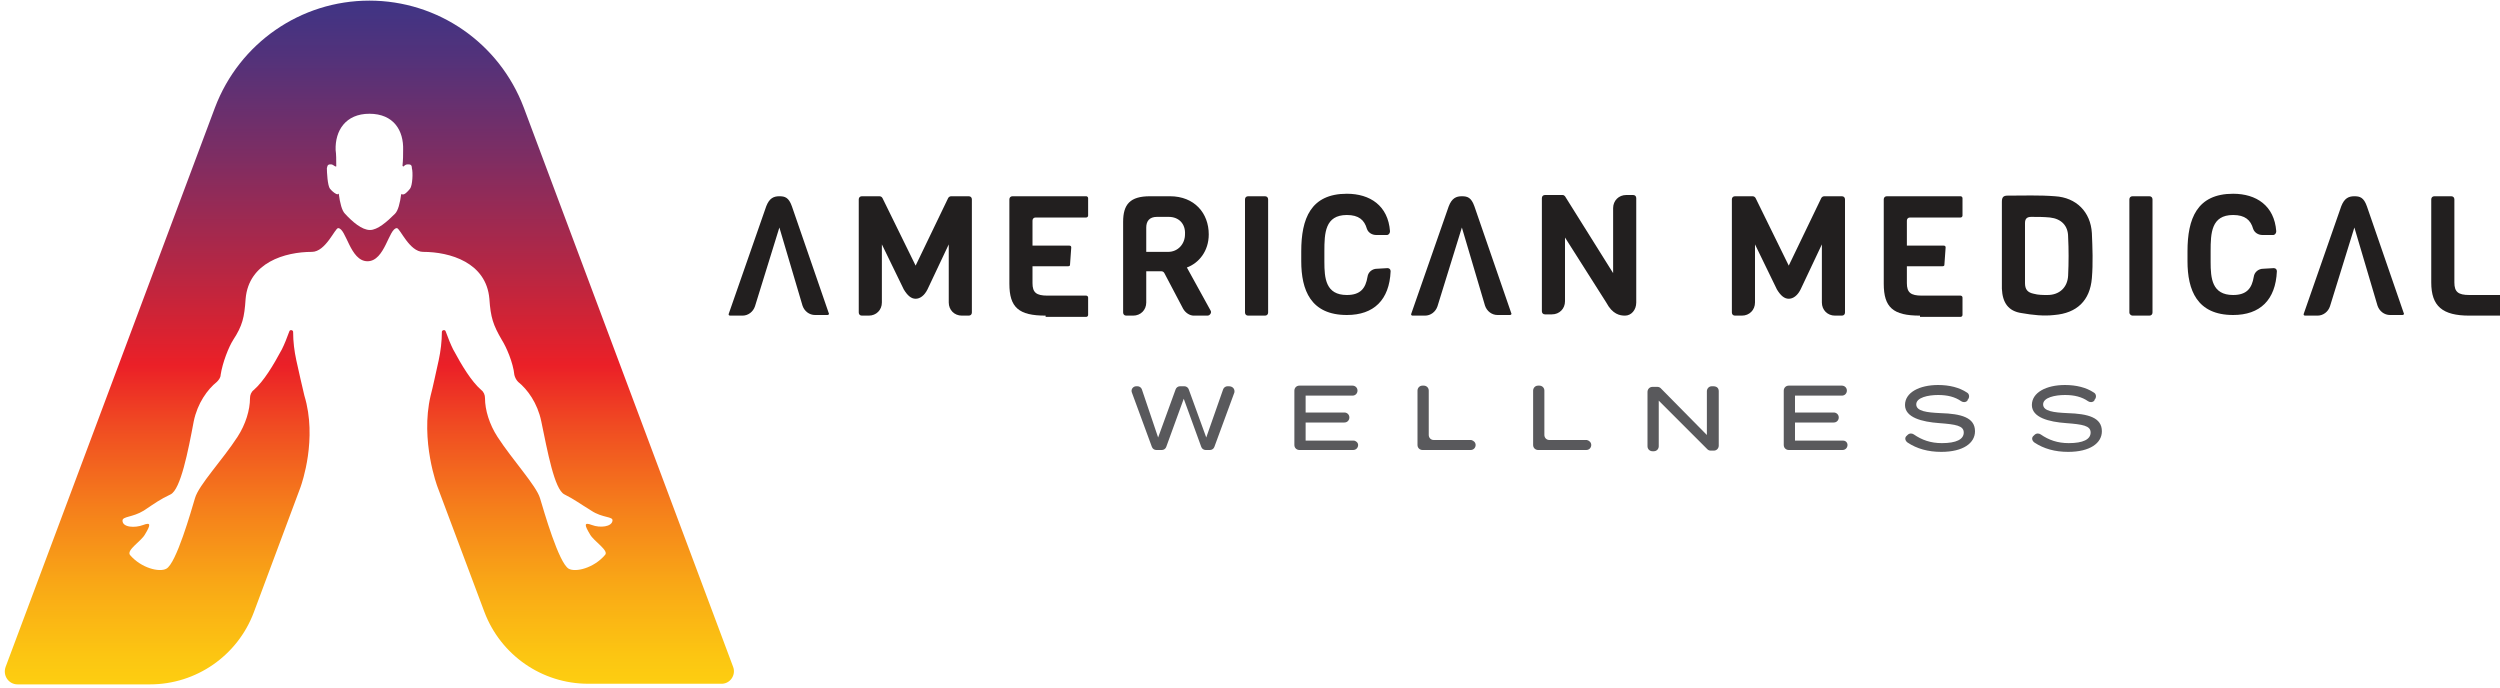 <svg enable-background="new 0 0 400 110" viewBox="0 0 400 110" xmlns="http://www.w3.org/2000/svg" xmlns:xlink="http://www.w3.org/1999/xlink"><linearGradient id="a" gradientUnits="userSpaceOnUse" x1="59.099" x2="59.099" y1="140.079" y2="-48.329"><stop offset=".1" stop-color="#ffdd0f"/><stop offset=".137" stop-color="#fed710"/><stop offset=".188" stop-color="#fcc512"/><stop offset=".247" stop-color="#f9a816"/><stop offset=".312" stop-color="#f57f1b"/><stop offset=".382" stop-color="#f04b22"/><stop offset=".433" stop-color="#eb2027"/><stop offset=".507" stop-color="#bb2641"/><stop offset=".608" stop-color="#7f2d62"/><stop offset=".694" stop-color="#53327a"/><stop offset=".761" stop-color="#383589"/><stop offset=".801" stop-color="#2e368e"/></linearGradient><path d="m117.3 106.7-33.5-89.5c-3.9-10.3-13.7-17.1-24.7-17.1s-20.8 6.8-24.7 17.1l-33.5 89.5c-.5 1.4.5 2.8 1.9 2.8h21.2c7.4 0 14-4.6 16.6-11.5l7.5-20.1c.2-.6 2.7-7.7.6-14.6-.4-1.6-.8-3.5-1.3-5.7-.3-1.4-.5-2.9-.5-4.5 0-.3-.5-.4-.6-.1-.4 1.1-.8 2.1-1.2 2.9-1.4 2.6-2.9 5.1-4.5 6.5-.4.3-.6.8-.6 1.3 0 1.9-.7 4.2-2 6.2-2.4 3.7-6.2 7.7-6.8 9.8-.6 2-3 10.5-4.6 11.3-1.1.6-4-.1-5.8-2.2-.6-.8 1.8-2.2 2.4-3.3.9-1.5 1-2-.3-1.5s-3.3.4-3.3-.7c0-.7 1.6-.5 3.4-1.6 1.8-1.2 2.6-1.8 4.3-2.6 1.6-.8 2.8-6.9 3.7-11.7.6-2.9 2.2-5.1 3.7-6.3.3-.3.6-.7.6-1.1.3-2 1.3-4.5 2-5.6 1.5-2.3 1.8-3.6 2-6.6.5-5.8 6.3-7.5 10.6-7.5 2.2 0 3.7-3.8 4.2-3.8 1.3 0 1.9 5.3 4.7 5.3s3.4-5.3 4.7-5.3c.5 0 2 3.8 4.2 3.8 4.3 0 10.1 1.7 10.6 7.5.2 3 .6 4.2 2 6.6.7 1.1 1.8 3.6 2 5.6.1.4.3.8.6 1.1 1.5 1.2 3.1 3.4 3.7 6.3 1 4.8 2.1 10.9 3.7 11.7s2.5 1.5 4.3 2.6c1.8 1.2 3.5.9 3.4 1.6-.1 1-2 1.2-3.3.7s-1.2 0-.3 1.5c.6 1.1 3.1 2.6 2.4 3.3-1.8 2.1-4.7 2.8-5.8 2.2-1.6-.9-4-9.3-4.6-11.3s-4.4-6.1-6.8-9.8c-1.3-2-2-4.3-2-6.2 0-.5-.2-1-.6-1.3-1.6-1.4-3.1-3.9-4.5-6.5-.4-.8-.8-1.8-1.2-2.9-.1-.3-.6-.2-.6.1 0 1.5-.2 3.1-.5 4.5-.5 2.2-.9 4.2-1.3 5.7-1.7 7.2 1.1 14.6 1.1 14.6l7.5 20c2.6 6.9 9.2 11.5 16.6 11.5h21.2c1.5.1 2.5-1.4 2-2.7zm-51.7-76.5c-.4.5-.9 1-1.2.9-.1 0-.2 0-.2-.1-.2 1.5-.5 2.7-1 3.2-1.3 1.3-2.8 2.6-4 2.6-1.3 0-2.8-1.3-4-2.6-.5-.5-.8-1.7-1-3.2-.1 0-.2.1-.2.1-.2 0-.8-.4-1.2-.9s-.5-2.7-.5-3.3c.1-.6.3-.6.7-.6.2 0 .4.2.6.3.1.1.3 0 .2-.1 0-.9 0-1.8-.1-2.5-.1-3.1 1.6-5.8 5.4-5.8 3.9 0 5.5 2.7 5.4 5.8 0 .7 0 1.6-.1 2.5 0 .1.2.2.2.1.2-.2.4-.3.6-.3.4 0 .7 0 .7.6.2.7.1 2.8-.3 3.3z" fill="url(#a)"/><g fill="#59595c"><path d="m197.5 62.8-3.2 8.7c-.1.3-.4.5-.7.5h-.7c-.3 0-.6-.2-.7-.5l-2.8-7.7-2.8 7.7c-.1.3-.4.5-.7.5h-.9c-.3 0-.6-.2-.7-.5l-3.2-8.7c-.2-.5.2-1 .7-1h.2c.3 0 .6.2.7.5l2.6 7.7 2.8-7.7c.1-.3.4-.5.7-.5h.7c.3 0 .6.2.7.5l2.8 7.7 2.7-7.7c.1-.3.4-.5.7-.5h.2c.7 0 1 .5.9 1z"/><path d="m217.3 71.2c0 .4-.3.8-.8.8h-8.6c-.4 0-.8-.3-.8-.8v-8.7c0-.4.3-.8.8-.8h8.5c.4 0 .8.3.8.8 0 .4-.3.8-.8.8h-7.5v2.7h6.2c.4 0 .8.3.8.8 0 .4-.3.8-.8.8h-6.2v2.9h7.7c.3 0 .7.3.7.7z"/><path d="m236.1 71.2c0 .4-.3.8-.8.8h-7.7c-.4 0-.8-.3-.8-.8v-8.7c0-.4.3-.8.8-.8h.2c.4 0 .8.3.8.8v7.1c0 .4.3.8.8.8h6c.4.1.7.4.7.8z"/><path d="m254.6 71.2c0 .4-.3.8-.8.8h-7.7c-.4 0-.8-.3-.8-.8v-8.7c0-.4.3-.8.8-.8h.2c.4 0 .8.3.8.8v7.1c0 .4.3.8.8.8h6c.4.1.7.4.7.8z"/><path d="m275 62.6v8.7c0 .4-.3.8-.8.8h-.5c-.2 0-.4-.1-.5-.2l-7.8-7.8v7.3c0 .4-.3.8-.8.8h-.2c-.4 0-.8-.3-.8-.8v-8.7c0-.4.3-.8.8-.8h.8c.2 0 .4.1.5.2l7.4 7.5v-7c0-.4.3-.8.8-.8h.2c.6 0 .9.3.9.8z"/><path d="m295.6 71.2c0 .4-.3.8-.8.8h-8.6c-.4 0-.8-.3-.8-.8v-8.7c0-.4.3-.8.8-.8h8.5c.4 0 .8.3.8.8 0 .4-.3.8-.8.8h-7.5v2.7h6.2c.4 0 .8.3.8.8 0 .4-.3.8-.8.8h-6.2v2.9h7.7c.4 0 .7.3.7.7z"/><path d="m316 69c0 1.9-1.9 3.3-5.4 3.3-2.1 0-3.9-.5-5.4-1.5-.4-.3-.5-.8-.1-1.1l.1-.1c.3-.3.7-.3 1-.1 1.3.9 2.7 1.4 4.5 1.4 2.3 0 3.5-.6 3.5-1.7s-1.3-1.3-3.9-1.5c-2.8-.2-5.5-.9-5.5-2.9s2.3-3.2 5.3-3.2c1.8 0 3.4.4 4.6 1.2.4.2.5.8.1 1.2v.1c-.3.3-.7.3-1 .1-1-.7-2.2-1-3.7-1-1.6 0-3.5.4-3.5 1.5s1.7 1.3 3.9 1.4c3.3.1 5.5.7 5.5 2.9z"/><path d="m336.3 69c0 1.9-1.9 3.3-5.4 3.3-2.1 0-3.9-.5-5.4-1.5-.4-.3-.5-.8-.1-1.1l.1-.1c.3-.3.7-.3 1-.1 1.3.9 2.7 1.4 4.5 1.4 2.3 0 3.5-.6 3.5-1.7s-1.3-1.3-3.9-1.5c-2.8-.2-5.5-.9-5.5-2.9s2.3-3.2 5.3-3.2c1.8 0 3.4.4 4.6 1.2.4.2.5.8.1 1.2v.1c-.3.3-.7.3-1 .1-1-.7-2.2-1-3.7-1-1.6 0-3.5.4-3.5 1.5s1.7 1.3 3.9 1.4c3.3.1 5.5.7 5.5 2.9z"/></g><g fill="#221f1f"><path d="m328.8 31.4c-2.5-.2-5.1-.1-7.6-.1-.7 0-.9.3-.9 1v13.9c.1 2.2 1 3.6 3.2 3.9 1.7.3 3.5.5 5.2.3 3.6-.3 5.7-2.3 6-5.9.2-2.4.1-4.8 0-7.2-.2-3.4-2.5-5.7-5.9-5.9zm2.1 12.7c-.1 1.9-1.4 3.1-3.3 3.1-.7 0-1.5 0-2.2-.2-1-.2-1.4-.7-1.4-1.7 0-1.6 0-3.2 0-4.8s0-3.2 0-4.8c0-.7.3-1 1-1 1 0 2 0 3 .1 1.8.2 2.9 1.3 2.9 3.1.1 2 .1 4.1 0 6.2z"/><path d="m395.1 50.5c-4.3 0-6.1-1.5-6.1-5.3v-13.3c0-.3.2-.5.5-.5h2.7c.3 0 .5.2.5.5v13.3c0 1.5.6 2 2.4 2h5.2c.3 0 .5.2.5.5v2.3c0 .3-.2.5-.5.5z"/><path d="m148.4 46.3c-.5 1-1.2 1.5-1.9 1.5s-1.3-.5-1.9-1.5l-3.5-7.2v9.3c0 1.2-.9 2.1-2.1 2.1h-1.1c-.3 0-.5-.2-.5-.5v-18.1c0-.3.2-.5.5-.5h2.8c.2 0 .4.1.5.3l5.3 10.8 5.2-10.8c.1-.2.3-.3.5-.3h2.8c.3 0 .5.2.5.5v18.1c0 .3-.2.5-.5.5h-1.1c-1.2 0-2.1-.9-2.1-2.1v-9.3z"/><path d="m288.1 46.3c-.5 1-1.2 1.5-1.9 1.5s-1.3-.5-1.9-1.5l-3.5-7.2v9.3c0 1.2-.9 2.1-2.1 2.1h-1.1c-.3 0-.5-.2-.5-.5v-18.1c0-.3.2-.5.5-.5h2.8c.2 0 .4.1.5.3l5.3 10.8 5.2-10.8c.1-.2.3-.3.5-.3h2.8c.3 0 .5.2.5.5v18.1c0 .3-.2.5-.5.5h-1.1c-1.2 0-2.1-.9-2.1-2.1v-9.3z"/><path d="m167.3 50.5c-4.3 0-5.8-1.3-5.8-5.1v-13.5c0-.3.2-.5.5-.5h11.8c.1 0 .3.1.3.3v2.8c0 .1-.1.3-.3.3h-8.1c-.3 0-.5.2-.5.5v4h5.9c.2 0 .3.1.3.3l-.2 2.8c0 .1-.1.2-.3.2h-5.7v2.7c0 1.5.6 2 2.4 2h6.2c.1 0 .3.1.3.3v2.8c0 .1-.1.3-.3.3h-6.5z"/><path d="m307.2 50.5c-4.3 0-5.8-1.3-5.8-5.1v-13.5c0-.3.2-.5.5-.5h11.8c.1 0 .3.1.3.3v2.8c0 .1-.1.3-.3.3h-8.1c-.3 0-.5.2-.5.5v4h5.9c.2 0 .3.1.3.3l-.2 2.8c0 .1-.1.2-.3.2h-5.7v2.7c0 1.5.6 2 2.4 2h6.2c.1 0 .3.1.3.3v2.8c0 .1-.1.3-.3.3h-6.5z"/><path d="m189.3 49.4-3-5.7c-.1-.2-.3-.3-.5-.3h-2.4v5c0 1.2-.9 2.1-2.1 2.1h-1.1c-.3 0-.5-.2-.5-.5v-14.5c0-2.8 1.1-4.1 4.3-4.1h3.2c3.9 0 6.2 2.7 6.2 6.1 0 2.7-1.6 4.6-3.5 5.3l3.8 6.9c.2.3-.1.8-.5.8h-2.2c-.6 0-1.3-.4-1.7-1.1zm-2.3-14.7h-1.9c-1.2 0-1.7.7-1.7 1.7v3.9h3.5c1.6 0 2.7-1.3 2.7-2.8.1-1.7-1-2.8-2.6-2.8z"/><path d="m199.2 50v-18.1c0-.3.2-.5.5-.5h2.7c.3 0 .5.2.5.5v18.1c0 .3-.2.5-.5.5h-2.7c-.3 0-.5-.2-.5-.5z"/><path d="m340.7 50v-18.1c0-.3.2-.5.5-.5h2.7c.3 0 .5.2.5.5v18.1c0 .3-.2.5-.5.5h-2.7c-.2 0-.5-.2-.5-.5z"/><path d="m222 42.9c.3 0 .5.2.5.5-.2 4.6-2.7 7-7 7-5.8 0-7.3-4-7.3-8.6v-1.6c0-5.2 1.5-9.2 7.3-9.2 3.7 0 6.6 1.9 6.9 6 0 .3-.2.6-.5.6h-1.7c-.7 0-1.3-.4-1.5-1-.4-1.4-1.3-2.2-3.2-2.2-3.5 0-3.6 2.9-3.6 5.8v1.7c0 2.6.2 5.3 3.6 5.3 2.2 0 3-1.1 3.3-2.9.1-.8.8-1.3 1.5-1.3z"/><path d="m363.8 42.9c.3 0 .5.2.5.5-.2 4.6-2.7 7-7 7-5.8 0-7.3-4-7.3-8.6v-1.6c0-5.2 1.5-9.2 7.3-9.2 3.7 0 6.6 1.9 6.9 6 0 .3-.2.6-.5.6h-1.7c-.7 0-1.3-.4-1.5-1-.4-1.4-1.3-2.2-3.2-2.2-3.5 0-3.6 2.9-3.6 5.8v1.7c0 2.6.2 5.3 3.6 5.3 2.2 0 3-1.1 3.3-2.9.1-.8.8-1.3 1.5-1.3z"/><path d="m261.8 48.4c0 1.2-.8 2.1-1.8 2.1-.8 0-2-.2-3-2.1l-6.6-10.4v10.2c0 1.2-.9 2.1-2.1 2.1h-1.1c-.3 0-.5-.2-.5-.5v-18.1c0-.3.2-.5.5-.5h2.8c.2 0 .3.1.4.2l7.7 12.3v-10.4c0-1.2.9-2.1 2.1-2.1h1.1c.3 0 .5.2.5.5z"/><path d="m235.9 33c-.5-1.4-1.1-1.6-2-1.6s-1.6.3-2.1 1.6l-6 17.2c-.1.2.1.3.2.3h2c.9 0 1.7-.6 2-1.5l3.9-12.6 3.7 12.5c.3.9 1.1 1.5 2 1.5h2c.2 0 .3-.2.2-.3z"/><path d="m126.7 33c-.5-1.4-1.1-1.6-2-1.6s-1.6.3-2.1 1.6l-6 17.2c-.1.2.1.3.2.3h2c.9 0 1.7-.6 2-1.5l3.9-12.6 3.7 12.5c.3.9 1.1 1.5 2 1.5h2c.2 0 .3-.2.2-.3z"/><path d="m378.7 33c-.5-1.4-1.1-1.6-2-1.6s-1.6.3-2.1 1.6l-6 17.2c-.1.2.1.3.2.3h2c.9 0 1.7-.6 2-1.5l3.9-12.6 3.7 12.5c.3.9 1.1 1.5 2 1.5h2c.2 0 .3-.2.2-.3z"/></g></svg>